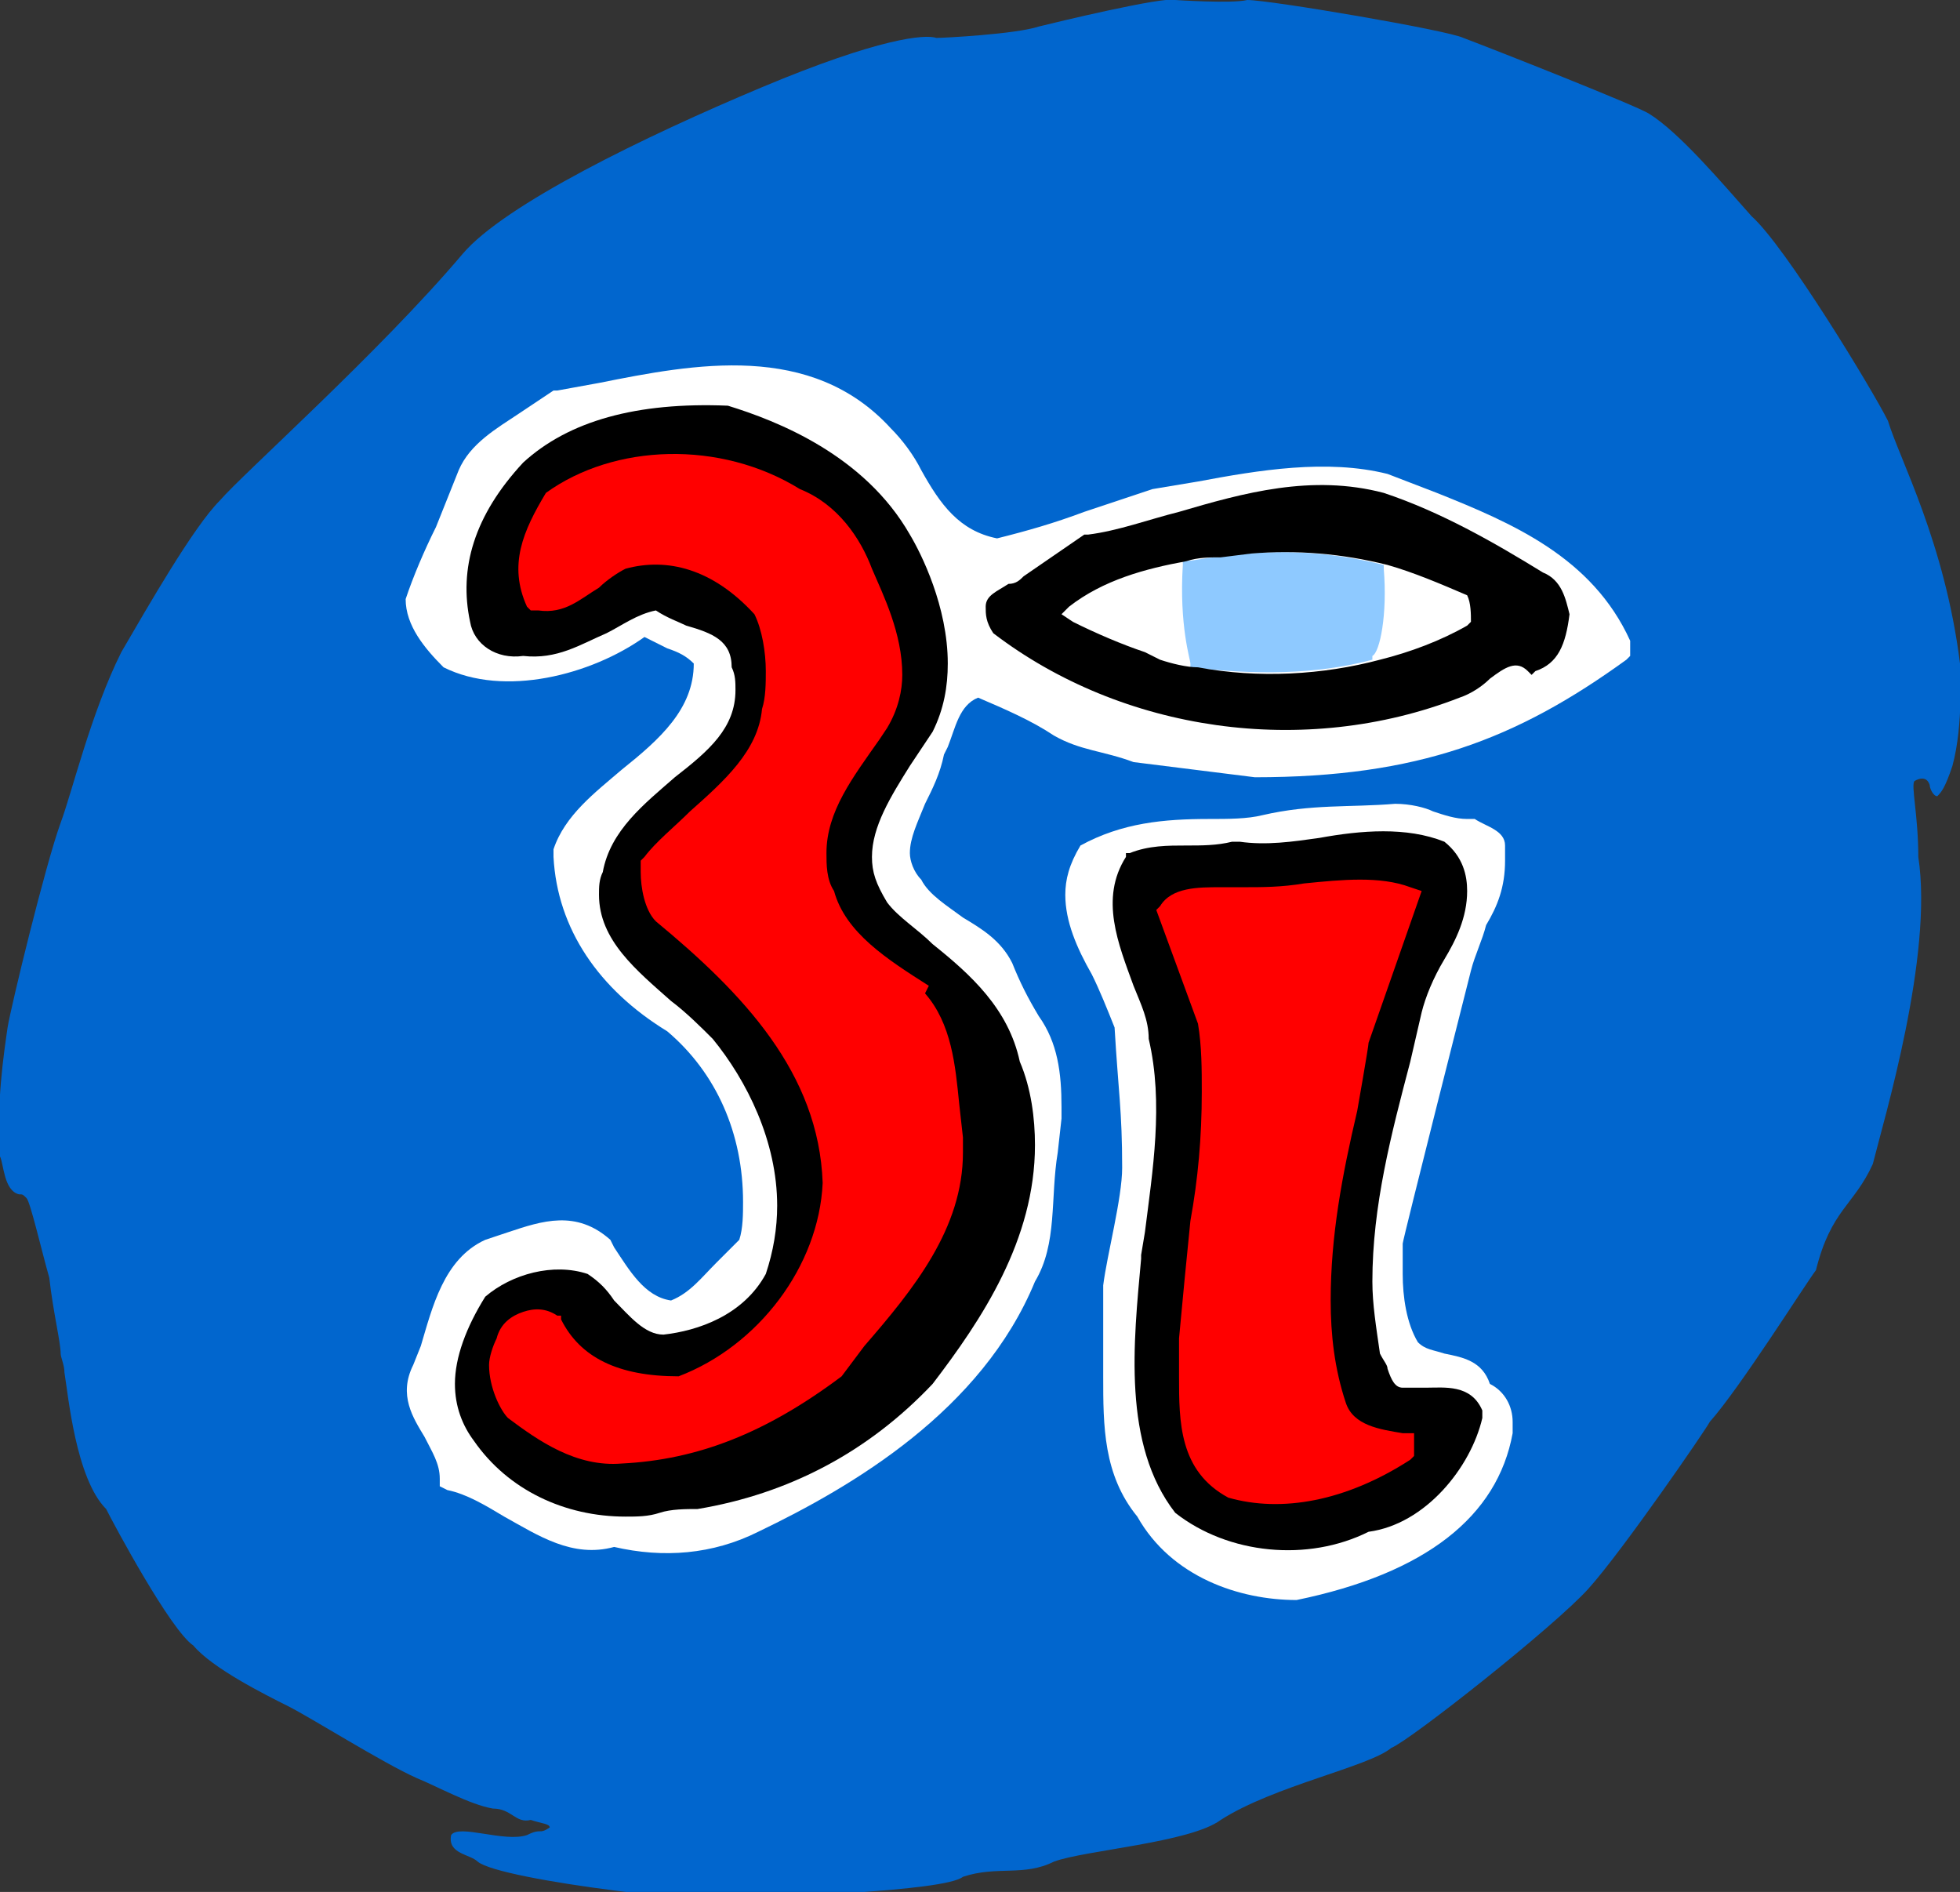 <svg xmlns="http://www.w3.org/2000/svg" xmlns:xlink="http://www.w3.org/1999/xlink" id="Layer_1" x="0px" y="0px" viewBox="0 0 51.7 49.9" style="enable-background:new 0 0 51.7 49.9;" xml:space="preserve"><rect x="0" y="0" width="51.7" height="49.9" fill="#333333" stroke="none"/><style type="text/css">	.st0{fill:#0166CE;}	.st1{fill:#FFFFFF;}	.st2{fill:#FF0000;}	.st3{fill:#8EC9FF;}</style><path class="st0" d="M51.7,17.5c-0.4-3.2-1.6-5.4-1.9-6.4c-0.4-0.8-2.7-4.6-3.6-5.4c-0.8-0.9-1.9-2.2-2.7-2.7  c-0.3-0.2-4.1-1.7-4.9-2c-0.4-0.2-5.1-1-5.7-1C32.5,0.1,31,0,31,0c-0.3-0.1-3.2,0.6-3.6,0.7C26.8,0.9,24.9,1,24.7,1  c-0.3-0.1-1.5,0-4.6,1.3c-3.1,1.3-6.8,3.1-7.9,4.4c-2.2,2.6-5.8,5.8-6.4,6.5c-0.7,0.7-1.9,2.8-2.6,4c-0.8,1.6-1.3,3.7-1.6,4.5  c-0.4,1.1-1.3,4.8-1.4,5.4c-0.1,0.7-0.3,2-0.2,3.4c0.1,0.2,0.1,0.9,0.5,1c0.1,0,0.1,0,0.2,0.1c0.1,0.1,0.4,1.4,0.6,2.1  c0.1,0.9,0.3,1.7,0.3,2c0,0.1,0.1,0.3,0.1,0.5c0.1,0.6,0.3,2.8,1.1,3.6c0.2,0.4,1.7,3.2,2.3,3.6C5.6,44,7,44.7,7.6,45  c0.6,0.3,2.5,1.5,3.4,1.9c0.5,0.2,1.4,0.7,2,0.8c0.5,0,0.6,0.4,1,0.3c0.3,0.1,0.5,0.1,0.5,0.2c-0.3,0.2-0.2,0-0.6,0.2  c-0.6,0.2-1.8-0.3-2,0c-0.1,0.5,0.5,0.5,0.7,0.7c0.6,0.5,6.6,1.2,7.3,1c0.4-0.1,5-0.2,5.5-0.6c0.9-0.3,1.6,0,2.4-0.4  c0.8-0.3,3.6-0.5,4.4-1.1c1.4-0.9,3.9-1.4,4.5-1.9c0.5-0.2,4.3-3.2,5.2-4.2c0.9-1,3.1-4.2,3.2-4.4c0.8-0.9,2.5-3.6,2.8-4  c0.4-1.6,1-1.7,1.5-2.8c0.3-1.2,1.6-5.5,1.2-8.1c0-1.1-0.2-1.9-0.1-2c0,0,0.3-0.2,0.4,0.1c0,0.1,0.1,0.3,0.2,0.3  c0.1-0.1,0.2-0.2,0.4-0.8C51.8,19.1,51.7,17.6,51.7,17.5z"></path><path class="st1" d="M15.8,10.1l-1.1,0.2l-0.1,0c-0.3,0.2-0.6,0.4-0.9,0.6c-0.6,0.4-1.3,0.8-1.6,1.5l0,0l0,0c-0.2,0.5-0.4,1-0.6,1.5  c-0.3,0.6-0.6,1.3-0.8,1.9l0,0v0c0,0.7,0.5,1.3,1,1.8l0,0l0,0c1.6,0.8,3.9,0.2,5.3-0.8c0.2,0.1,0.4,0.2,0.6,0.3  c0.3,0.1,0.5,0.2,0.7,0.4c0,1.2-0.9,2-1.9,2.8c-0.7,0.6-1.5,1.2-1.8,2.1l0,0.1l0,0.1c0.1,1.9,1.2,3.5,3,4.6c1.3,1.1,2,2.7,2,4.5  c0,0.3,0,0.7-0.1,1c-0.2,0.2-0.4,0.4-0.6,0.6c-0.4,0.4-0.7,0.8-1.2,1c-0.7-0.1-1.1-0.8-1.5-1.4l-0.1-0.2l0,0  c-0.9-0.8-1.8-0.5-2.7-0.2l-0.6,0.2l0,0c-1.1,0.5-1.4,1.8-1.7,2.8L10.9,36l0,0c-0.4,0.8,0,1.4,0.3,1.9c0.2,0.4,0.4,0.7,0.4,1.1  l0,0.2l0.2,0.1c0.5,0.1,1,0.4,1.5,0.7c0.9,0.5,1.8,1.1,2.9,0.8c1.3,0.3,2.6,0.2,3.8-0.4c2.5-1.2,5.9-3.2,7.3-6.6  c0.6-1,0.4-2.2,0.6-3.4l0.1-0.9c0-0.1,0-0.2,0-0.3c0-0.9-0.1-1.7-0.6-2.4c-0.3-0.5-0.5-0.9-0.7-1.4l0,0l0,0  c-0.3-0.6-0.8-0.9-1.3-1.2c-0.4-0.3-0.9-0.6-1.1-1l0,0l0,0c-0.2-0.2-0.3-0.5-0.3-0.7c0-0.4,0.2-0.8,0.4-1.3c0.2-0.4,0.4-0.8,0.5-1.3  c0,0,0.1-0.2,0.1-0.2c0.2-0.5,0.3-1.1,0.8-1.3c0.7,0.3,1.4,0.6,2,1c0.7,0.4,1.3,0.4,2.1,0.7l0,0l3.2,0.4l0,0c4.3,0,6.9-1,9.8-3.1  l0.1-0.1l0-0.4l0,0c-1-2.2-3.1-3.1-5.1-3.9l-1.3-0.5l0,0c-1.6-0.4-3.4-0.1-5,0.2l-1.2,0.2l0,0c-0.6,0.2-1.2,0.4-1.8,0.6  c-0.8,0.3-1.5,0.5-2.3,0.7c-1-0.2-1.5-0.9-2-1.8c-0.2-0.4-0.5-0.8-0.8-1.1C21.4,9,18.3,9.6,15.8,10.1z"></path><path d="M13.8,12.2L13.8,12.2L13.8,12.2c-1.3,1.4-1.7,2.8-1.4,4.2c0.1,0.6,0.7,1,1.4,0.9c0.9,0.1,1.5-0.3,2.2-0.6  c0.4-0.2,0.8-0.5,1.3-0.6c0.3,0.2,0.6,0.3,0.8,0.4c0.7,0.2,1.2,0.4,1.2,1.1l0,0l0,0c0.1,0.2,0.1,0.4,0.1,0.6c0,1-0.7,1.6-1.6,2.3  c-0.8,0.7-1.7,1.4-1.9,2.5c-0.1,0.2-0.1,0.4-0.1,0.6c0,1.2,1,2,1.9,2.8c0.4,0.3,0.8,0.7,1.1,1c0.9,1.1,1.7,2.7,1.7,4.4  c0,0.6-0.1,1.2-0.3,1.8c-0.6,1.1-1.8,1.5-2.7,1.6c-0.5,0-0.9-0.5-1.3-0.9c-0.2-0.3-0.4-0.5-0.7-0.7l0,0l0,0c-0.9-0.3-2,0-2.7,0.6  l0,0l0,0c-0.5,0.8-0.8,1.6-0.8,2.3c0,0.6,0.2,1.1,0.5,1.5c0.9,1.3,2.4,2,4,2c0.3,0,0.6,0,0.9-0.1c0.3-0.1,0.7-0.1,1-0.1l0,0l0,0  c2.4-0.4,4.5-1.5,6.2-3.3l0,0l0,0c1.3-1.7,2.7-3.8,2.7-6.3c0-0.7-0.1-1.5-0.4-2.2c-0.3-1.4-1.3-2.3-2.3-3.1  c-0.4-0.4-0.9-0.7-1.2-1.1C23.1,23.3,23,23,23,22.6c0-0.8,0.5-1.6,1-2.4c0.2-0.3,0.4-0.6,0.6-0.9c0.3-0.6,0.4-1.2,0.4-1.8  c0-1.5-0.7-2.9-1-3.4c-1.2-2.1-3.5-3-4.8-3.4l0,0l0,0C16.8,10.6,15,11.1,13.8,12.2z"></path><path class="st1" d="M36.8,21.2L36.8,21.2c-1.2,0.1-2.2,0-3.5,0.3c-0.4,0.1-0.9,0.1-1.4,0.1c-1.2,0-2.3,0.1-3.4,0.7l0,0l0,0  c-0.3,0.5-0.4,0.9-0.4,1.3c0,0.7,0.3,1.4,0.7,2.1c0.2,0.4,0.4,0.9,0.6,1.4c0.1,1.7,0.2,2.2,0.2,3.7c0,0.8-0.4,2.3-0.5,3.1l0,0l0,0  c0,0.5,0,1,0,1.5c0,0.2,0,0.3,0,0.5c0,0.1,0,0.3,0,0.4c0,1.3,0,2.6,0.9,3.7l0,0c0.9,1.6,2.7,2.2,4.2,2.2h0l0,0  c3.4-0.7,5.3-2.2,5.7-4.4c0-0.1,0-0.2,0-0.3c0-0.4-0.2-0.8-0.6-1c-0.2-0.6-0.7-0.7-1.2-0.8c-0.3-0.1-0.5-0.1-0.7-0.3  c-0.3-0.5-0.4-1.2-0.4-1.8c0-0.2,0-0.3,0-0.5c0,0,0-0.2,0-0.3c0-0.1,1.8-7.2,1.8-7.2l0,0c0.1-0.4,0.3-0.8,0.4-1.2  c0.3-0.5,0.5-1,0.5-1.7c0-0.1,0-0.3,0-0.4c0,0,0,0,0,0c0-0.4-0.5-0.5-0.8-0.7l-0.1,0l-0.1,0c-0.3,0-0.6-0.1-0.9-0.2  C37.6,21.3,37.2,21.2,36.8,21.2z"></path><path d="M34.8,22.1c-0.7,0.1-1.4,0.2-2.1,0.1l-0.1,0l-0.1,0c-0.4,0.1-0.8,0.1-1.2,0.1c-0.5,0-1,0-1.5,0.2l-0.1,0l0,0.1  c-0.7,1.1-0.2,2.3,0.2,3.4c0.2,0.5,0.4,0.9,0.4,1.4c0.4,1.7,0.1,3.5-0.1,5.1l-0.1,0.6c0,0,0,0.1,0,0.1c-0.2,2.2-0.5,4.9,0.9,6.7l0,0  l0,0c1.4,1.1,3.5,1.3,5.1,0.5c1.5-0.2,2.7-1.7,3-3l0-0.1l0-0.1c-0.3-0.7-1-0.6-1.5-0.6c-0.2,0-0.5,0-0.6,0c-0.2,0-0.3-0.2-0.4-0.5  c0-0.1-0.1-0.2-0.2-0.4c-0.1-0.7-0.2-1.3-0.2-1.9c0-2,0.5-3.9,1-5.8l0.3-1.3v0c0.1-0.4,0.3-0.9,0.6-1.4c0.3-0.5,0.6-1.1,0.6-1.8  c0-0.4-0.1-0.9-0.6-1.3l0,0l0,0C37.1,21.8,35.9,21.9,34.8,22.1z"></path><path class="st2" d="M14.4,13L14.4,13L14.4,13c-0.6,1-1,1.9-0.5,3l0.1,0.1l0.2,0c0.7,0.1,1.1-0.3,1.6-0.6c0.2-0.2,0.5-0.4,0.7-0.5  c1.1-0.3,2.3,0,3.4,1.2c0.2,0.4,0.3,1,0.3,1.5c0,0.3,0,0.7-0.1,1l0,0l0,0c-0.1,1.1-1,1.9-1.9,2.7c-0.4,0.4-0.9,0.8-1.2,1.2l-0.1,0.1  l0,0.1c0,0.1,0,0.1,0,0.2c0,0.4,0.1,1,0.4,1.3l0,0l0,0c2.3,1.9,4.3,4,4.4,6.9c-0.1,2.2-1.7,4.3-3.8,5.1c-1.6,0-2.6-0.5-3.1-1.5  l0-0.1l-0.1,0c-0.3-0.2-0.6-0.2-0.9-0.1c-0.3,0.1-0.6,0.3-0.7,0.7c-0.1,0.2-0.2,0.5-0.2,0.7c0,0.6,0.3,1.2,0.5,1.4l0,0l0,0  c0.8,0.6,1.8,1.3,3,1.2c2-0.1,3.8-0.8,5.8-2.3l0,0l0.6-0.8c1.3-1.5,2.6-3.1,2.6-5.1c0-0.1,0-0.2,0-0.4c0,0-0.1-0.9-0.1-0.9  c-0.1-1-0.2-2.1-0.9-2.9l0,0L24.5,26c-1.1-0.7-2.2-1.4-2.5-2.5l0,0l0,0c-0.2-0.3-0.2-0.7-0.2-1c0-1.1,0.7-2,1.4-3l0.2-0.3l0,0  c0.3-0.5,0.4-1,0.4-1.4c0-1.1-0.5-2.1-0.8-2.8c-0.3-0.8-0.9-1.7-1.9-2.1C19,11.6,16.2,11.7,14.4,13z"></path><path class="st2" d="M34.4,23.3c-0.6,0.1-1.1,0.1-1.6,0.1l0,0l0,0l-0.6,0c-0.6,0-1.3,0-1.6,0.5L30.5,24c0,0,1.1,3,1.1,3  c0.1,0.6,0.1,1.2,0.1,1.8c0,1.2-0.1,2.3-0.3,3.4c-0.1,1-0.2,2-0.3,3.1l0,0l0,0c0,0.3,0,0.7,0,1c0,1.2,0,2.5,1.3,3.2l0,0l0,0  c1.4,0.4,3.1,0.1,4.8-1l0.1-0.1l0-0.6L37,37.8c-0.6-0.1-1.3-0.2-1.5-0.8c-0.3-0.9-0.4-1.8-0.4-2.7c0-1.7,0.3-3.3,0.7-5  c0,0,0.3-1.7,0.3-1.8c0,0,1.4-4,1.4-4l-0.3-0.1C36.4,23.1,35.4,23.2,34.4,23.3z"></path><path class="st3" d="M36.5,15l0-0.1c-1.2-0.3-2.4-0.4-3.6-0.3l0,0l-0.8,0.1c-0.3,0-0.6,0.1-0.9,0.1l0,0.1c-0.1,1.6,0.2,2.5,0.2,2.6  l0,0.1c1.7,0.2,3.3,0.2,4.8-0.2l0-0.1C36.4,17.2,36.6,16.2,36.5,15z"></path><path d="M41.4,16.2c-0.1-0.4-0.2-0.9-0.7-1.1c-1.3-0.8-2.7-1.6-4.2-2.1c-1.9-0.5-3.7,0-5.4,0.5c-0.8,0.2-1.6,0.5-2.4,0.6l-0.1,0  L27,15.2l0,0c-0.1,0.1-0.2,0.2-0.4,0.2C26.3,15.6,26,15.7,26,16c0,0.2,0,0.4,0.2,0.7l0,0l0,0c3.4,2.6,8.2,3.3,12.3,1.7l0,0  c0.3-0.1,0.6-0.3,0.8-0.5c0.4-0.3,0.7-0.5,1-0.2l0.1,0.1l0.1-0.1C41.1,17.5,41.3,17,41.4,16.2L41.4,16.2L41.4,16.2z M38.8,16.4  L38.8,16.4l-0.1,0.1c-0.7,0.4-1.5,0.7-2.3,0.9c-1.5,0.4-3.2,0.5-4.8,0.2c-0.3,0-0.7-0.1-1-0.2l0,0l-0.4-0.2  c-0.6-0.2-1.3-0.5-1.9-0.8L28,16.2l0.2-0.2c0.9-0.7,2-1,3.1-1.2c0.3-0.1,0.6-0.1,0.9-0.1l0.8-0.1l0,0c1.2-0.1,2.4,0,3.6,0.3  c0.7,0.2,1.4,0.5,2.1,0.8l0,0l0,0C38.8,15.9,38.8,16.2,38.8,16.4z"></path></svg>